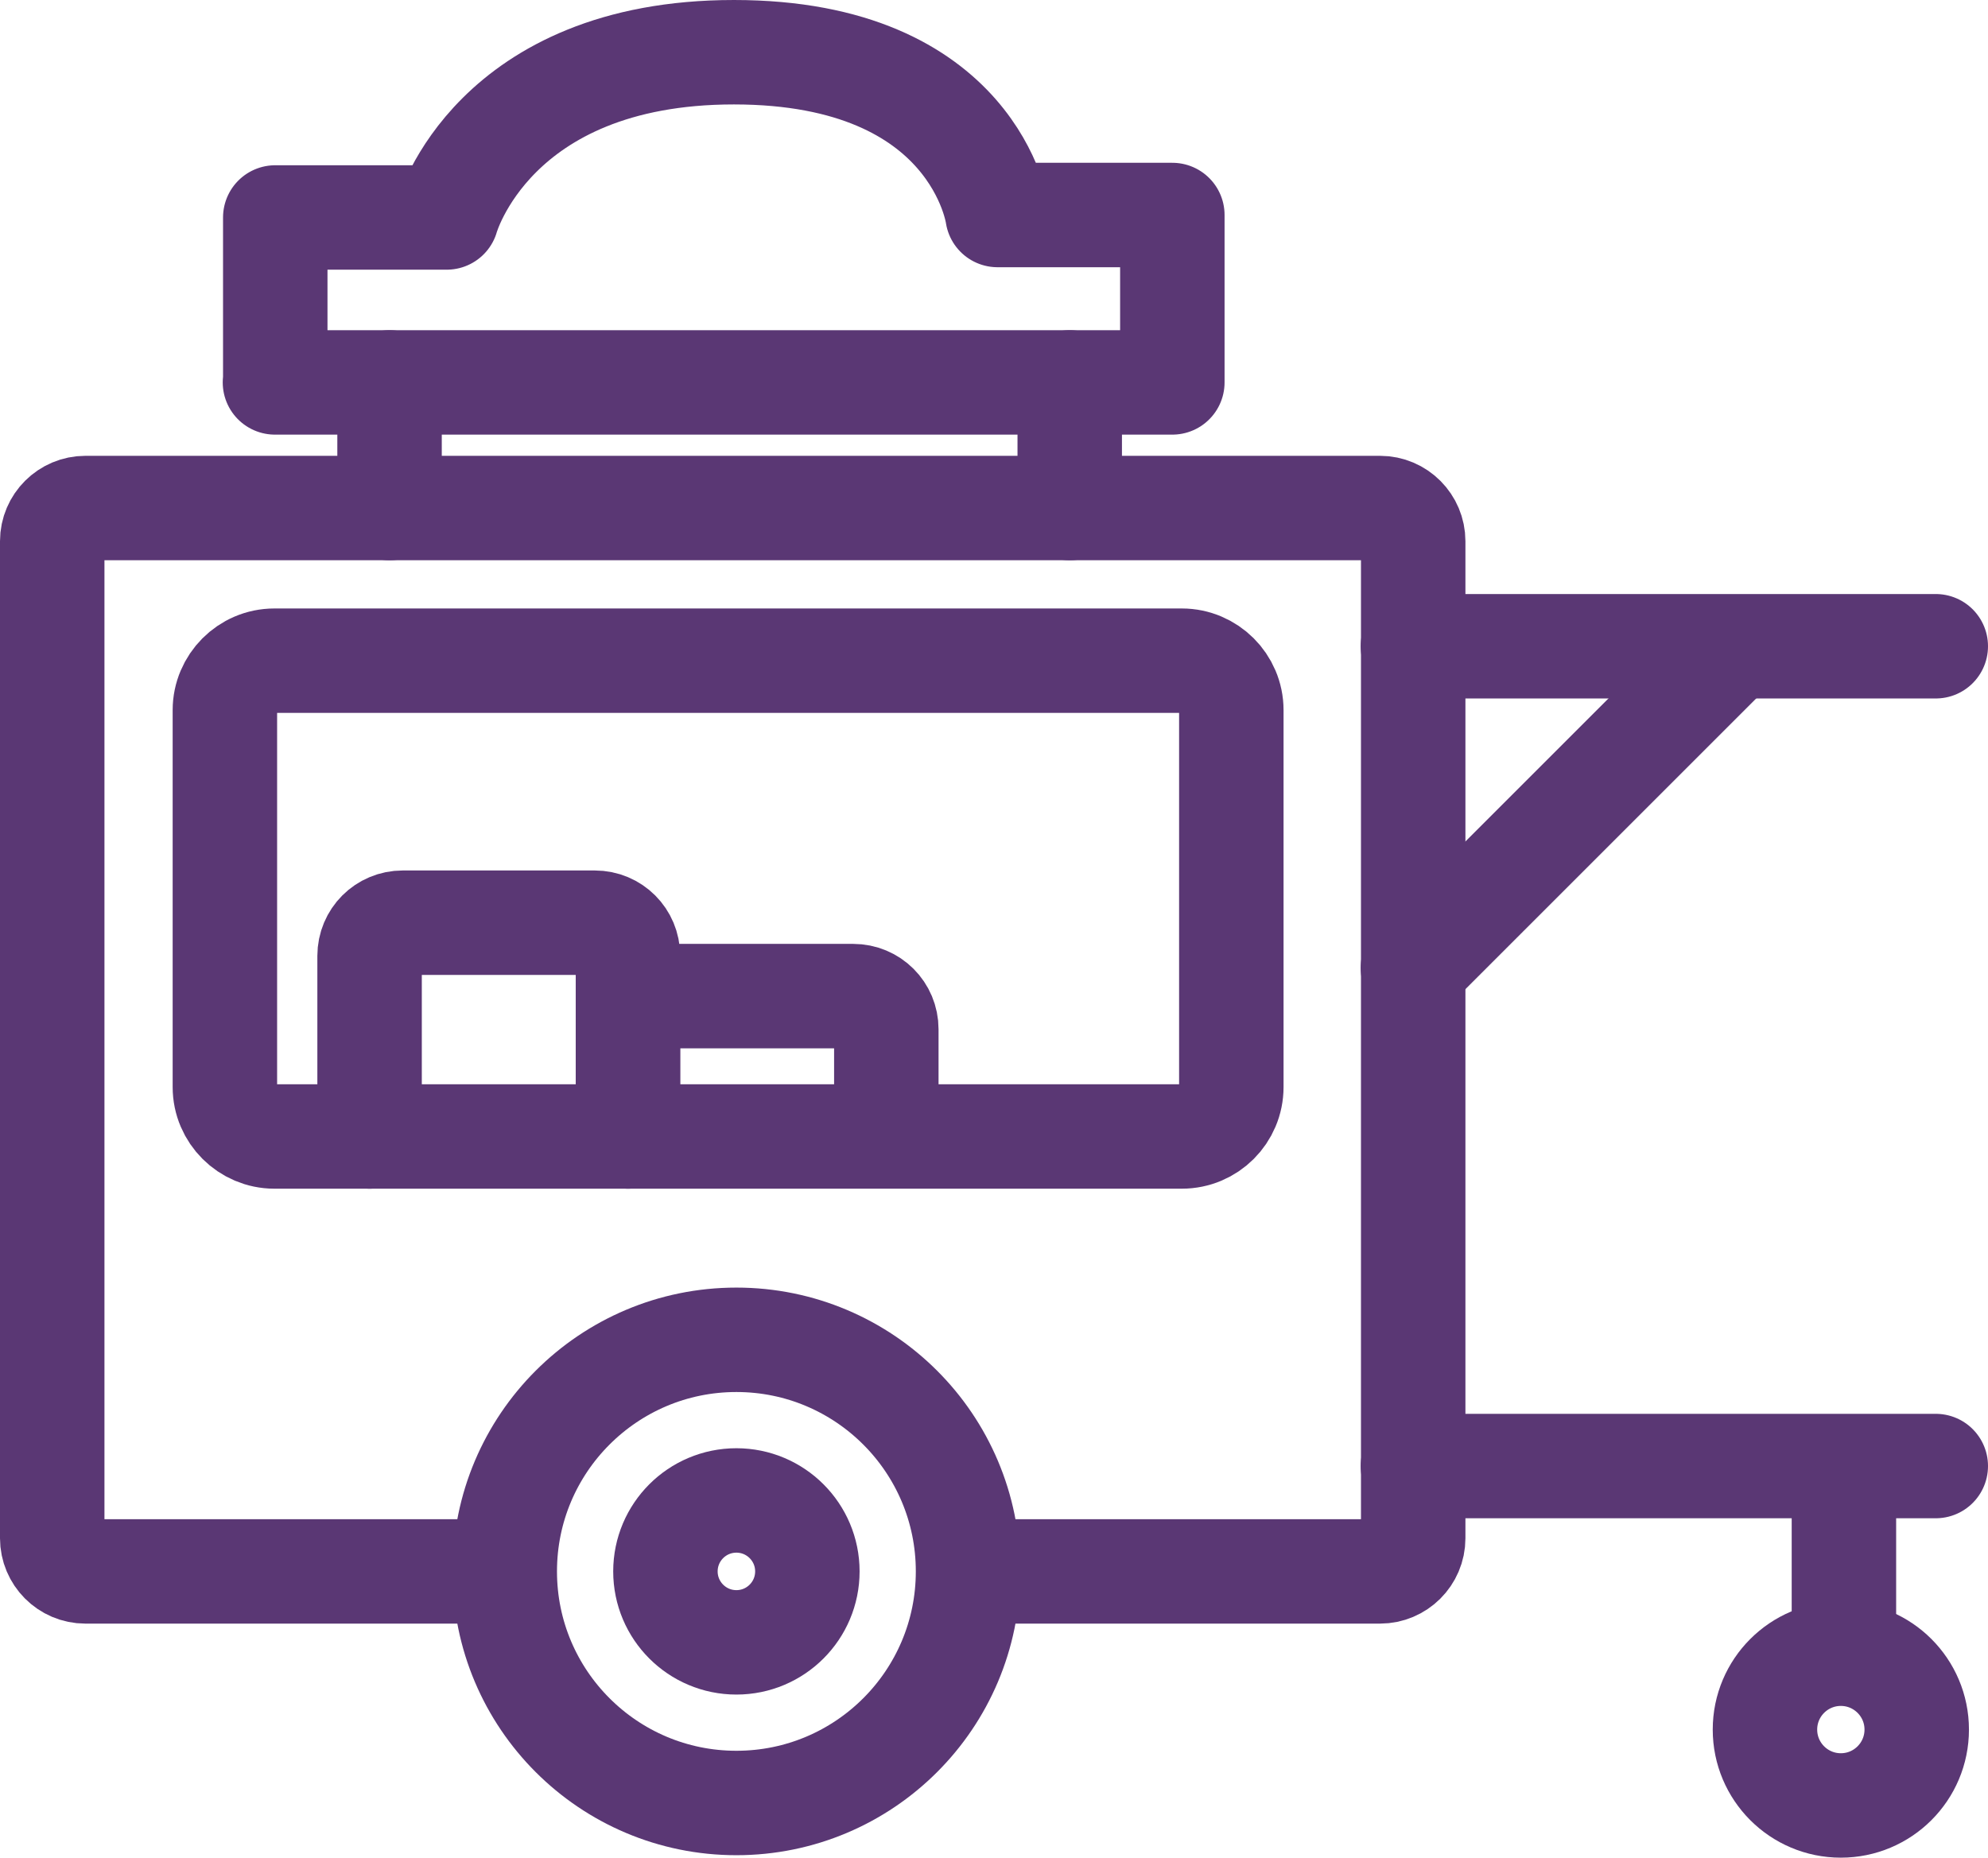 <?xml version="1.0" encoding="UTF-8"?><svg id="uuid-2e95c26d-fe46-4762-9dc8-4ff21adca301" xmlns="http://www.w3.org/2000/svg" viewBox="0 0 64.71 60.48"><g id="uuid-1c09fda6-3828-4856-952e-26ae97c3db6e"><path d="M16.43,51.16H2.78c-.6,0-1.08-.49-1.08-1.08V17.62c0-.6.49-1.08,1.08-1.08h42.14c.6,0,1.08.49,1.08,1.08v32.46c0,.6-.49,1.08-1.08,1.08h-13.41" fill="none" stroke="#5a3774" stroke-miterlimit="10" stroke-width="3.4"/><path d="M38.47,37H8.93c-.88,0-1.61-.72-1.61-1.61v-12.27c0-.88.72-1.61,1.61-1.61h29.54c.88,0,1.61.72,1.61,1.61v12.27c0,.89-.72,1.61-1.61,1.61Z" fill="none" stroke="#5a3774" stroke-miterlimit="10" stroke-width="3.4"/><line x1="45.99" y1="21.04" x2="63.01" y2="21.04" fill="none" stroke="#5a3774" stroke-linecap="round" stroke-miterlimit="10" stroke-width="3.4"/><line x1="45.99" y1="31.51" x2="56.43" y2="21.07" fill="none" stroke="#5a3774" stroke-linecap="round" stroke-miterlimit="10" stroke-width="3.4"/><circle cx="23.97" cy="51.16" r="7.54" fill="none" stroke="#5a3774" stroke-linecap="round" stroke-miterlimit="10" stroke-width="3.4"/><circle cx="23.97" cy="51.16" r="2.31" fill="none" stroke="#5a3774" stroke-linecap="round" stroke-miterlimit="10" stroke-width="3.4"/><line x1="45.99" y1="47.73" x2="63.01" y2="47.73" fill="none" stroke="#5a3774" stroke-linecap="round" stroke-miterlimit="10" stroke-width="3.4"/><line x1="60.02" y1="48.58" x2="60.02" y2="53.01" fill="none" stroke="#5a3774" stroke-linecap="round" stroke-miterlimit="10" stroke-width="3.4"/><circle cx="59.92" cy="56.31" r="2.47" fill="none" stroke="#5a3774" stroke-linecap="round" stroke-miterlimit="10" stroke-width="3.4"/><path d="M12.03,37v-5.88c0-.6.48-1.08,1.08-1.08h6.25c.6,0,1.08.48,1.08,1.08v5.88" fill="none" stroke="#5a3774" stroke-linecap="round" stroke-miterlimit="10" stroke-width="3.4"/><path d="M20.44,36.8v-3.29c0-.6.48-1.08,1.08-1.08h6.25c.6,0,1.08.48,1.08,1.08v3.29" fill="none" stroke="#5a3774" stroke-linecap="round" stroke-miterlimit="10" stroke-width="3.4"/><path d="M8.95,12.45h29.21v-5.45h-5.69s-.71-5.3-8.58-5.3-9.35,5.38-9.35,5.38h-5.58v5.37h-.01Z" fill="none" stroke="#5a3774" stroke-linecap="round" stroke-linejoin="round" stroke-width="3.4"/><line x1="12.68" y1="12.45" x2="12.68" y2="16.54" fill="none" stroke="#5a3774" stroke-linecap="round" stroke-linejoin="round" stroke-width="3.4"/><line x1="34.82" y1="12.45" x2="34.82" y2="16.54" fill="none" stroke="#5a3774" stroke-linecap="round" stroke-linejoin="round" stroke-width="3.4"/></g></svg>